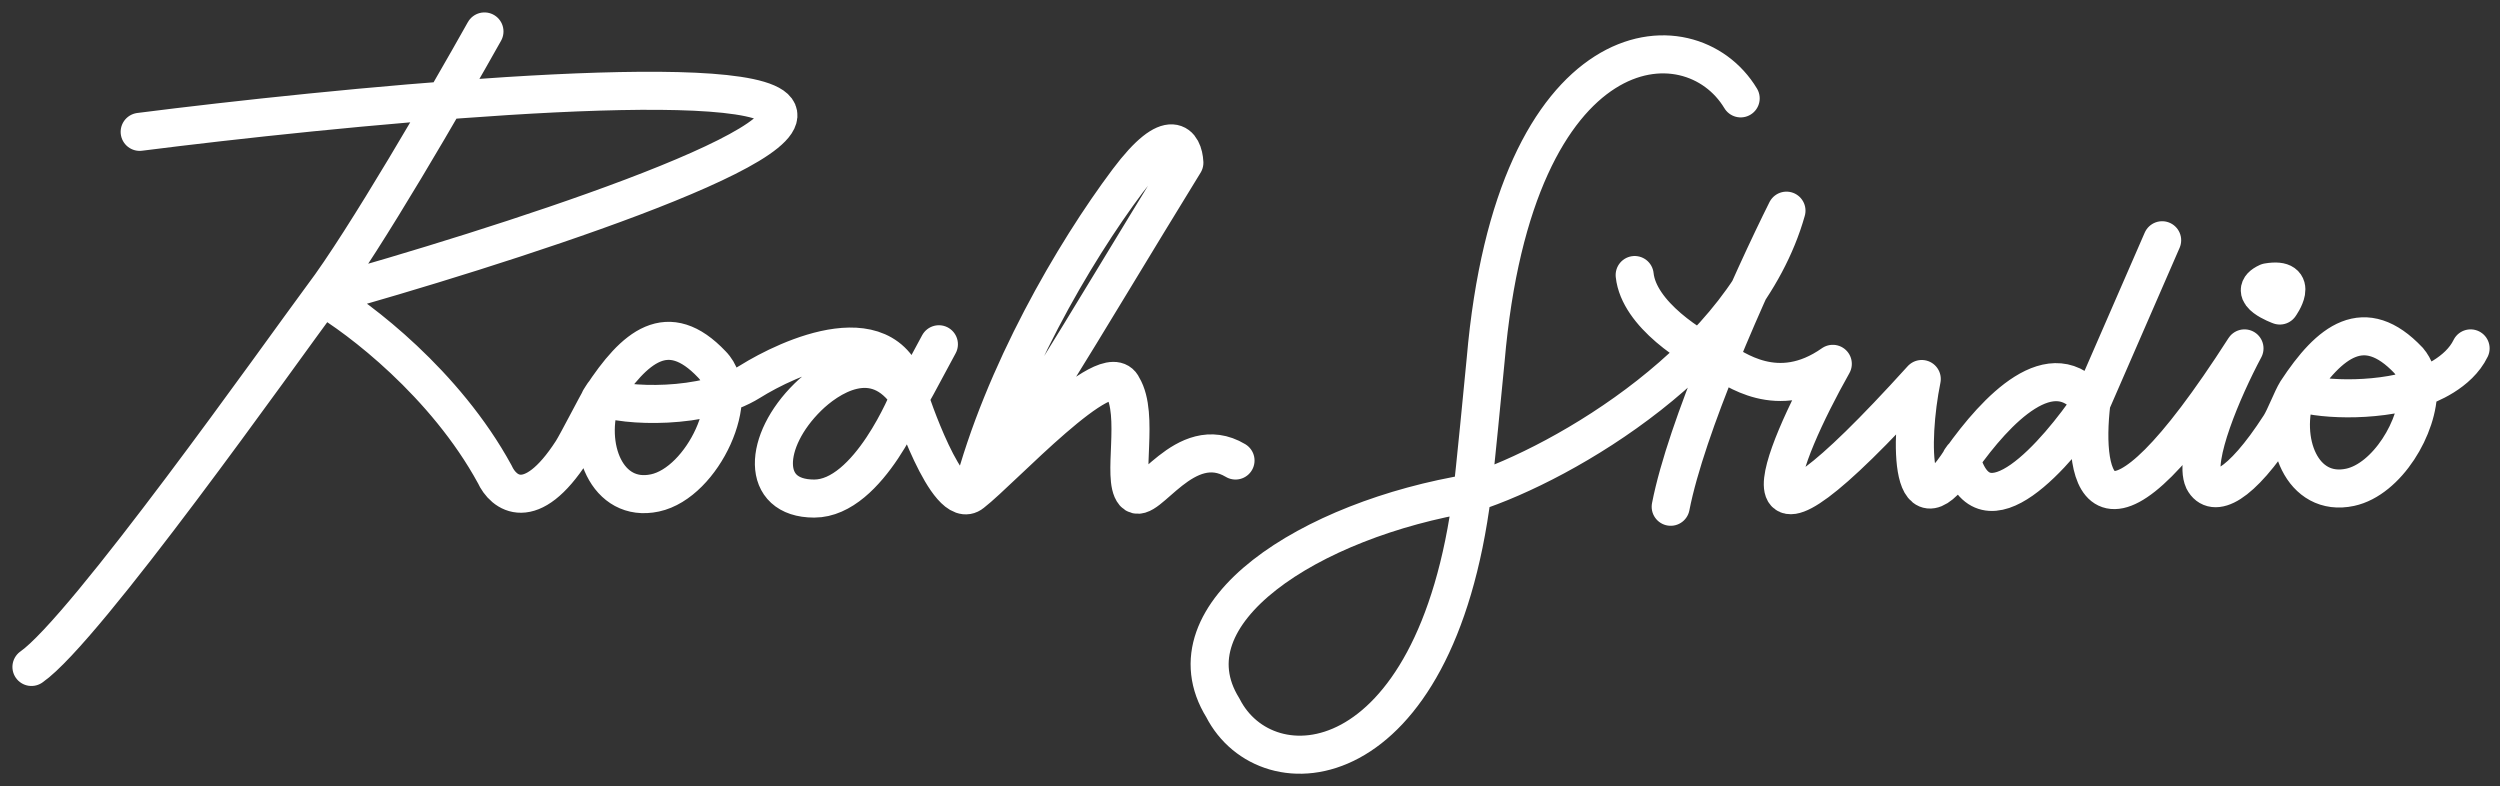 <svg width="159" height="50" viewBox="0 0 159 50" fill="none" xmlns="http://www.w3.org/2000/svg">
<rect x="0" y="0" width="159" height="50" fill="#333333" stroke="none"/>
<path d="M8.883 8.386C20.884 6.858 45.737 4.391 49.141 6.749C52.545 9.107 31.467 15.81 20.502 18.866M20.502 18.866C22.848 20.231 28.325 24.401 31.467 30.165C32.013 31.366 33.758 32.752 36.377 28.691C36.699 28.191 37.951 25.733 38.251 25.253M20.502 18.866C23.121 15.417 28.467 6.185 30.812 2M20.502 18.866C17.829 22.469 5.404 40.06 2 42.418M45.377 23.288C45.343 23.25 45.275 23.178 45.275 23.178M45.275 23.178C42.475 20.221 40.37 22.02 38.251 25.253M45.275 23.178C47.27 25.181 44.709 30.695 41.656 31.35C38.603 32.005 37.164 28.397 38.251 25.253M38.251 25.253C38.683 24.561 37.85 25.864 38.251 25.253ZM38.251 25.253C39.653 25.853 44.784 26.093 47.707 24.27C50.093 22.781 56.716 19.644 57.832 25.253M57.832 25.253C57.832 25.253 57.115 26.776 59.714 21.895M57.832 25.253C57.832 25.253 60.249 32.66 61.821 31.35M57.832 25.253C57.832 25.253 55.275 31.709 51.783 31.709C48.328 31.709 48.538 28.042 51.38 25.253C52.585 24.07 55.637 21.895 57.832 25.253ZM61.821 31.35C63.784 29.713 68.78 20.995 75.326 10.351C75.271 9.205 74.475 7.83 71.725 11.498C68.289 16.082 63.784 23.818 61.821 31.35ZM61.821 31.35C63.73 29.876 70.481 22.502 71.398 24.598C72.485 26.399 71.341 30.433 72.127 31.35C72.912 32.267 75.353 27.362 78.579 29.289M110.707 6.257C107.481 0.88 96.319 1.674 94.487 22.896C94.406 23.828 93.743 30.504 93.635 31.35M93.635 31.35C91.297 49.783 80.551 50.484 77.773 45.017C74.053 39.013 83.284 33.036 93.635 31.35ZM93.635 31.35C99.595 29.423 111.002 22.699 113.62 13.398C112.556 15.528 110.857 19.155 109.336 22.896M106.256 32.23C106.751 29.691 107.972 26.248 109.336 22.896M109.336 22.896C110.273 23.387 113.031 25.629 116.566 23.14C113.184 29.145 109.656 37.991 122.224 24.105C121.406 28.144 121.466 34.308 124.739 29.199M109.336 22.896C107.654 22.132 104.226 19.981 103.965 17.492M124.739 29.199C125.01 28.742 124.374 29.713 124.739 29.199ZM124.739 29.199C126.944 26.092 130.541 22.242 133.013 25.614M124.739 29.199C126.162 34.308 130.816 28.835 133.013 25.614M133.013 25.614L137.513 15.28M133.013 25.614C132.413 30.691 133.586 36.437 142.75 22.158C141.343 24.798 139.5 29.156 140.147 30.544C140.753 31.709 142.468 30.988 144.997 27.065C145.319 26.565 145.762 25.374 146.062 24.894M153.178 22.918C153.182 22.922 153.185 22.925 153.189 22.929M153.178 22.918C150.378 19.961 148.181 21.662 146.062 24.894M153.178 22.918C153.21 22.949 153.149 22.884 153.178 22.918ZM153.178 22.918C153.582 23.378 153.772 24 153.791 24.695M146.062 24.894C144.975 28.038 146.415 31.647 149.468 30.992C151.806 30.49 153.856 27.137 153.791 24.695M146.062 24.894C147.216 25.388 150.895 25.638 153.791 24.695M153.791 24.695C154.414 24.493 156.368 23.733 157.13 22.158M144.225 17.952C146.331 17.594 144.997 19.431 144.997 19.431C144.997 19.431 142.75 18.624 144.225 17.952Z" stroke="white" stroke-width="2.42" stroke-linecap="round" stroke-linejoin="round"/>
</svg>
